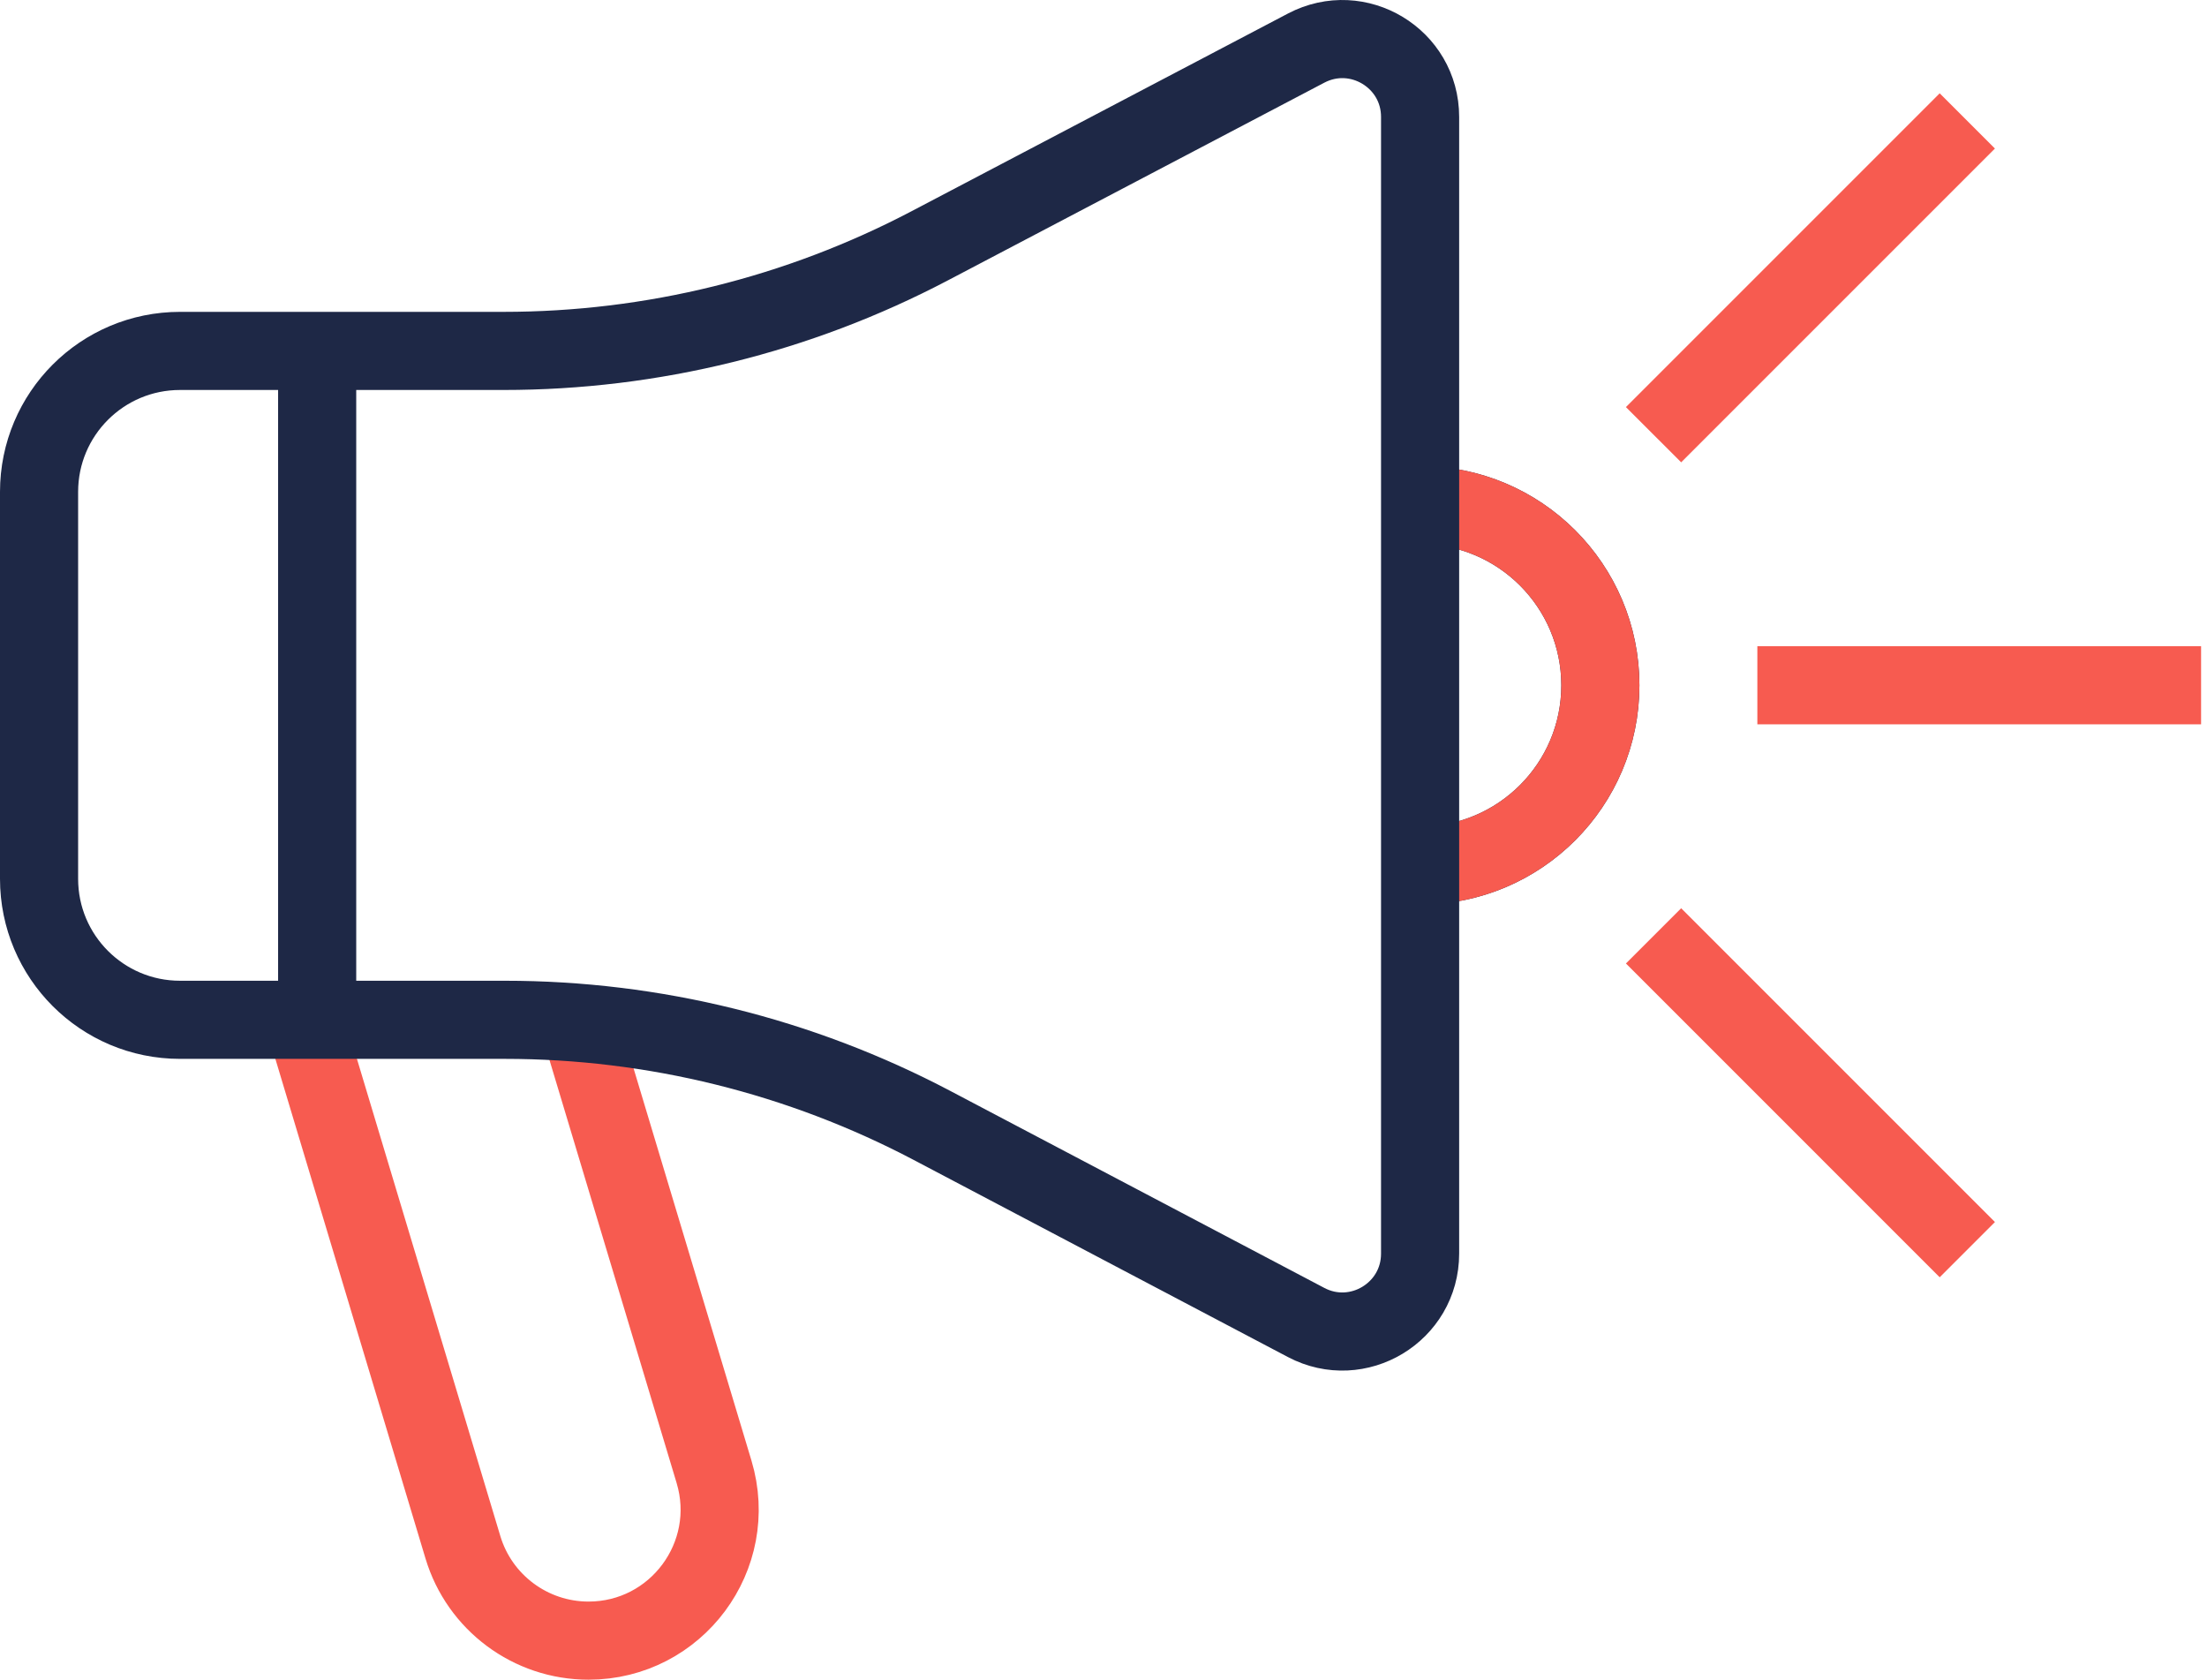 <svg width="113" height="86" viewBox="0 0 113 86" fill="none" xmlns="http://www.w3.org/2000/svg">
<path d="M15.586 52.214L23.701 79.219C24.552 82.055 27.168 84 30.131 84C34.63 84 37.852 79.664 36.56 75.358L29.605 52.218" stroke="#F75B50" stroke-width="4" stroke-miterlimit="10"/>
<path d="M72.714 44.314C77.809 44.314 81.94 40.183 81.94 35.088C81.94 29.993 77.809 25.862 72.714 25.862" stroke="#1E2846" stroke-width="4" stroke-miterlimit="10"/>
<path d="M72.714 44.314C77.809 44.314 81.94 40.183 81.94 35.088C81.94 29.993 77.809 25.862 72.714 25.862" stroke="#F75B50" stroke-width="4" stroke-miterlimit="10"/>
<path d="M89.978 35.085H112.697" stroke="#F75B50" stroke-width="4" stroke-miterlimit="10"/>
<path d="M84.663 22.257L100.728 6.191" stroke="#F75B50" stroke-width="4" stroke-miterlimit="10"/>
<path d="M84.663 47.916L100.728 63.982" stroke="#F75B50" stroke-width="4" stroke-miterlimit="10"/>
<path d="M66.873 67.71L47.717 57.621C40.974 54.07 33.469 52.214 25.852 52.214H9.218C5.23 52.214 2 48.983 2 44.995V25.185C2 21.197 5.23 17.967 9.218 17.967H25.783C33.384 17.967 40.87 16.121 47.6 12.586L66.877 2.462C69.53 1.07 72.71 2.992 72.71 5.986V64.186C72.71 67.184 69.523 69.107 66.873 67.71Z" stroke="#1E2846" stroke-width="4" stroke-miterlimit="10"/>
<path d="M16.239 17.967V52.214" stroke="#1E2846" stroke-width="4" stroke-miterlimit="10"/>
</svg>
